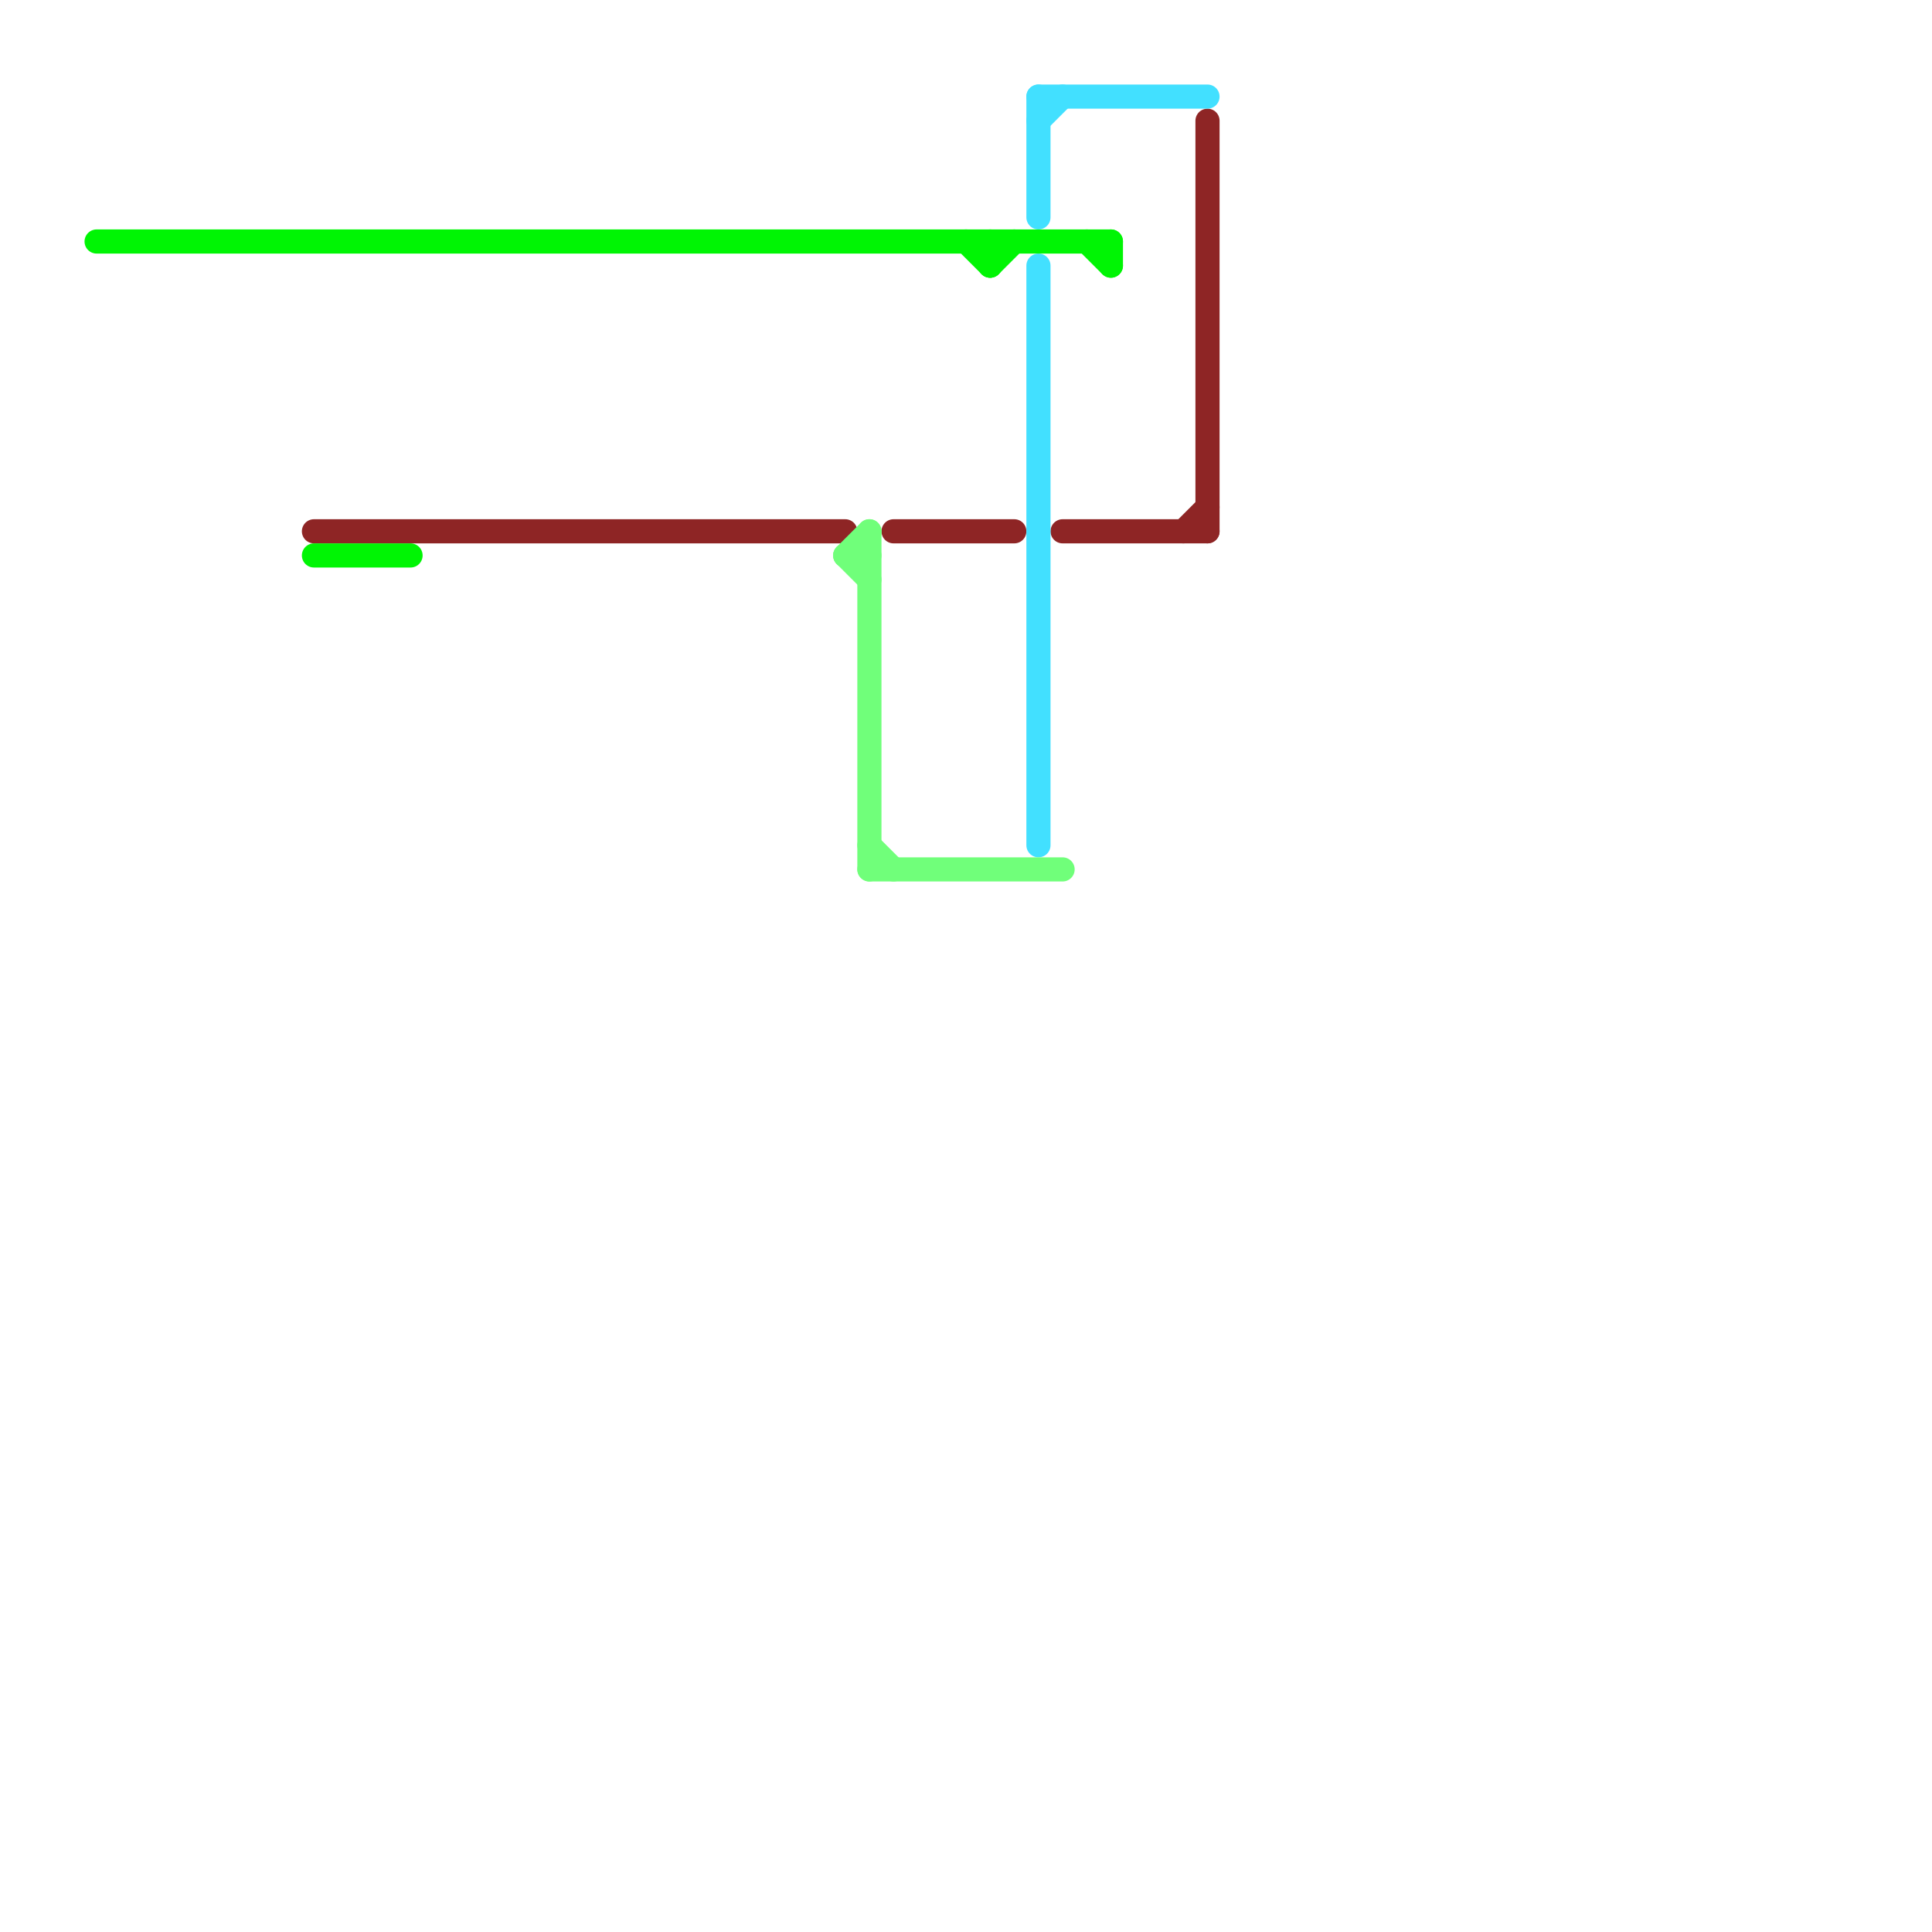 
<svg version="1.1" xmlns="http://www.w3.org/2000/svg" viewBox="0 0 80 80">
<style>text { font: 1px Helvetica; font-weight: 600; white-space: pre; dominant-baseline: central; } line { stroke-width: 1; fill: none; stroke-linecap: round; stroke-linejoin: round; } .c0 { stroke: #8e2525 } .c1 { stroke: #42e0ff } .c2 { stroke: #70ff7a } .c3 { stroke: #00f504 } .w1 { stroke-width: 1; }</style><defs><g id="wm-xf"><circle r="1.2" fill="#000"/><circle r="0.9" fill="#fff"/><circle r="0.6" fill="#000"/><circle r="0.3" fill="#fff"/></g><g id="wm"><circle r="0.6" fill="#000"/><circle r="0.3" fill="#fff"/></g></defs><line class="c0 " x1="50" y1="5" x2="50" y2="22"/><line class="c0 " x1="13" y1="22" x2="35" y2="22"/><line class="c0 " x1="49" y1="22" x2="50" y2="21"/><line class="c0 " x1="44" y1="22" x2="50" y2="22"/><line class="c0 " x1="37" y1="22" x2="42" y2="22"/><line class="c1 " x1="43" y1="4" x2="50" y2="4"/><line class="c1 " x1="43" y1="4" x2="43" y2="9"/><line class="c1 " x1="43" y1="11" x2="43" y2="35"/><line class="c1 " x1="43" y1="5" x2="44" y2="4"/><line class="c2 " x1="35" y1="23" x2="36" y2="23"/><line class="c2 " x1="35" y1="23" x2="36" y2="22"/><line class="c2 " x1="36" y1="22" x2="36" y2="36"/><line class="c2 " x1="36" y1="36" x2="44" y2="36"/><line class="c2 " x1="36" y1="35" x2="37" y2="36"/><line class="c2 " x1="35" y1="23" x2="36" y2="24"/><line class="c3 " x1="4" y1="10" x2="46" y2="10"/><line class="c3 " x1="41" y1="11" x2="42" y2="10"/><line class="c3 " x1="46" y1="10" x2="46" y2="11"/><line class="c3 " x1="45" y1="10" x2="46" y2="11"/><line class="c3 " x1="13" y1="23" x2="17" y2="23"/><line class="c3 " x1="41" y1="10" x2="41" y2="11"/><line class="c3 " x1="40" y1="10" x2="41" y2="11"/>
</svg>
